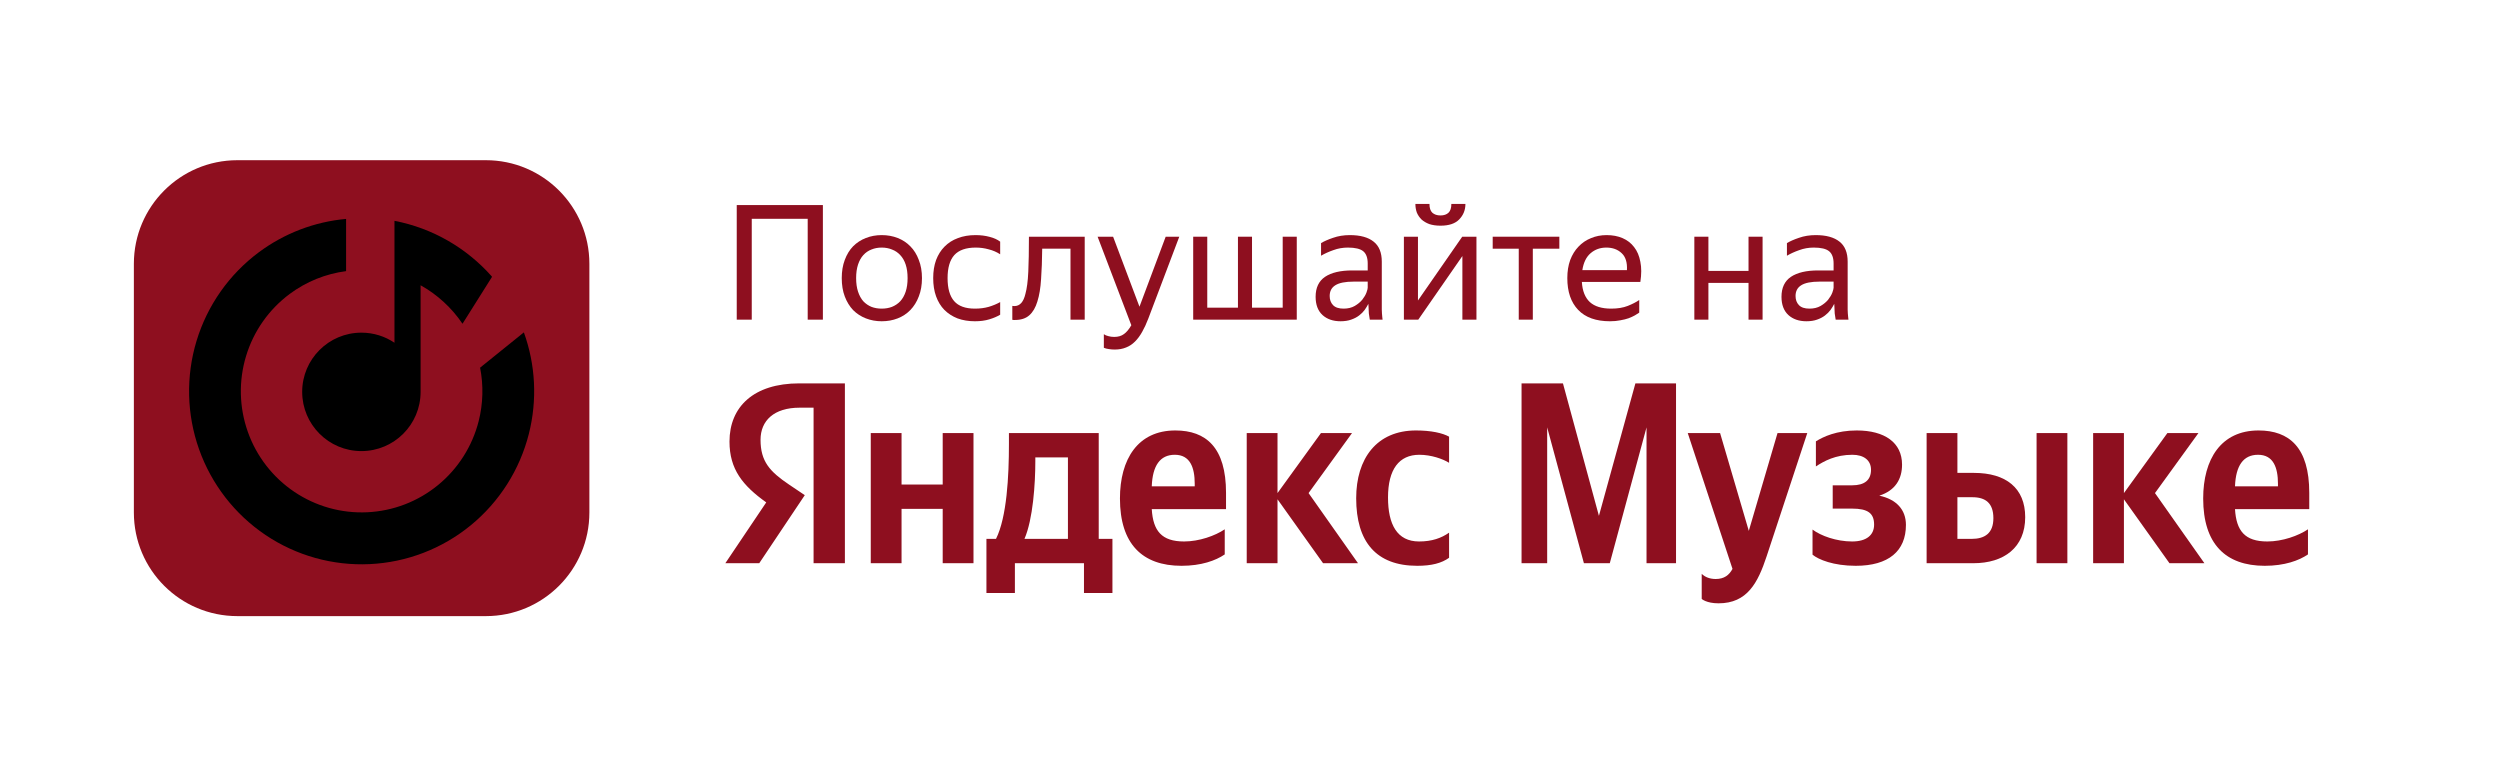 <?xml version="1.0" encoding="UTF-8"?> <svg xmlns="http://www.w3.org/2000/svg" width="190" height="59" viewBox="0 0 190 59" fill="none"> <g clip-path="url(#clip0_393_16557)"> <mask id="mask0_393_16557" style="mask-type:luminance" maskUnits="userSpaceOnUse" x="0" y="0" width="190" height="59"> <path d="M190 0H0V59H190V0Z" fill="white"></path> </mask> <g mask="url(#mask0_393_16557)"> <path d="M36.925 12.175H18.042C13.696 12.175 10.174 15.7 10.174 20.05V38.95C10.174 43.3 13.696 46.825 18.042 46.825H36.925C41.27 46.825 44.793 43.3 44.793 38.95V20.05C44.793 15.7 41.27 12.175 36.925 12.175Z" fill="#8E0F1F"></path> <path d="M19.676 19.169C21.617 17.726 23.912 16.854 26.303 16.637V20.606C24.757 20.807 23.281 21.4 22.018 22.339C20.437 23.514 19.274 25.168 18.702 27.056C18.129 28.944 18.176 30.967 18.837 32.826C19.497 34.686 20.736 36.283 22.371 37.382C24.005 38.481 25.948 39.025 27.914 38.932C29.88 38.839 31.764 38.116 33.288 36.867C34.813 35.619 35.897 33.913 36.381 31.999C36.718 30.665 36.751 29.279 36.487 27.943L39.81 25.264L39.808 25.242C40.705 27.717 40.842 30.409 40.194 32.969C39.503 35.703 37.954 38.141 35.776 39.924C33.599 41.707 30.907 42.741 28.099 42.873C25.291 43.006 22.514 42.229 20.179 40.659C17.845 39.088 16.075 36.807 15.131 34.151C14.187 31.495 14.12 28.605 14.938 25.907C15.756 23.21 17.418 20.847 19.676 19.169Z" fill="black"></path> <path d="M37.377 21.01L37.391 21.045L35.15 24.606C34.335 23.398 33.243 22.392 31.965 21.68V29.782C31.965 32.268 29.951 34.283 27.466 34.283C24.981 34.283 22.966 32.268 22.966 29.782C22.966 27.297 24.981 25.282 27.466 25.282C28.397 25.282 29.262 25.564 29.98 26.049V16.783C32.901 17.345 35.481 18.868 37.377 21.01Z" fill="black"></path> <path d="M55.992 15.585H62.539V24.294H61.385V16.629H57.133V24.294H55.992V15.585Z" fill="#8E0F1F"></path> <path d="M67.01 24.416C66.58 24.416 66.179 24.343 65.807 24.197C65.434 24.051 65.111 23.841 64.835 23.565C64.568 23.282 64.358 22.938 64.204 22.533C64.05 22.128 63.973 21.662 63.973 21.136C63.973 20.618 64.05 20.156 64.204 19.751C64.358 19.338 64.568 18.994 64.835 18.719C65.111 18.443 65.434 18.233 65.807 18.087C66.179 17.941 66.58 17.868 67.01 17.868C67.447 17.868 67.851 17.941 68.224 18.087C68.596 18.233 68.916 18.443 69.184 18.719C69.459 18.994 69.674 19.338 69.827 19.751C69.989 20.156 70.07 20.618 70.07 21.136C70.07 21.662 69.989 22.128 69.827 22.533C69.674 22.938 69.459 23.282 69.184 23.565C68.916 23.841 68.596 24.051 68.224 24.197C67.851 24.343 67.447 24.416 67.01 24.416ZM67.01 23.456C67.293 23.456 67.552 23.411 67.787 23.322C68.029 23.225 68.24 23.083 68.418 22.897C68.596 22.703 68.734 22.46 68.831 22.168C68.928 21.877 68.977 21.533 68.977 21.136C68.977 20.739 68.928 20.395 68.831 20.103C68.734 19.812 68.596 19.573 68.418 19.387C68.24 19.192 68.029 19.051 67.787 18.962C67.552 18.864 67.293 18.816 67.01 18.816C66.726 18.816 66.467 18.864 66.232 18.962C65.997 19.051 65.79 19.192 65.612 19.387C65.442 19.573 65.309 19.812 65.212 20.103C65.115 20.395 65.066 20.739 65.066 21.136C65.066 21.533 65.115 21.877 65.212 22.168C65.309 22.46 65.442 22.703 65.612 22.897C65.79 23.083 65.997 23.225 66.232 23.322C66.467 23.411 66.726 23.456 67.01 23.456Z" fill="#8E0F1F"></path> <path d="M74.094 24.416C73.608 24.416 73.166 24.343 72.769 24.197C72.381 24.043 72.049 23.828 71.773 23.553C71.498 23.27 71.288 22.926 71.142 22.521C70.996 22.116 70.923 21.654 70.923 21.136C70.923 20.626 70.996 20.168 71.142 19.763C71.296 19.358 71.51 19.018 71.785 18.743C72.061 18.459 72.397 18.245 72.794 18.099C73.191 17.945 73.64 17.868 74.142 17.868C74.531 17.868 74.887 17.913 75.211 18.002C75.535 18.083 75.802 18.204 76.013 18.366V19.326C75.753 19.156 75.462 19.03 75.138 18.949C74.822 18.86 74.494 18.816 74.154 18.816C73.417 18.816 72.875 19.006 72.527 19.387C72.187 19.767 72.016 20.35 72.016 21.136C72.016 21.921 72.182 22.504 72.515 22.885C72.847 23.266 73.373 23.456 74.094 23.456C74.474 23.456 74.822 23.411 75.138 23.322C75.462 23.225 75.753 23.104 76.013 22.958V23.918C75.786 24.055 75.511 24.173 75.187 24.27C74.871 24.367 74.506 24.416 74.094 24.416Z" fill="#8E0F1F"></path> <path d="M77.931 22.338C78.045 21.925 78.118 21.367 78.15 20.662C78.183 19.958 78.199 19.067 78.199 17.99H82.438V24.294H81.357V18.901H79.207C79.199 19.767 79.17 20.537 79.122 21.209C79.082 21.881 78.988 22.448 78.842 22.909C78.705 23.371 78.499 23.723 78.223 23.966C77.956 24.201 77.595 24.318 77.142 24.318C77.109 24.318 77.078 24.318 77.045 24.318C77.012 24.318 76.976 24.314 76.936 24.306V23.249C76.976 23.258 77.029 23.262 77.094 23.262C77.507 23.262 77.786 22.954 77.931 22.338Z" fill="#8E0F1F"></path> <path d="M87.268 24.221C87.123 24.602 86.969 24.934 86.807 25.217C86.645 25.509 86.463 25.756 86.26 25.958C86.058 26.161 85.831 26.311 85.58 26.408C85.329 26.513 85.041 26.566 84.717 26.566C84.555 26.566 84.406 26.553 84.268 26.529C84.131 26.513 84.005 26.48 83.892 26.432V25.399C83.981 25.464 84.094 25.513 84.231 25.545C84.369 25.586 84.519 25.606 84.681 25.606C84.981 25.606 85.228 25.533 85.422 25.387C85.617 25.25 85.802 25.027 85.981 24.719L83.418 17.99H84.596L86.6 23.31L88.592 17.99H89.625L87.268 24.221Z" fill="#8E0F1F"></path> <path d="M98.554 24.294H90.683V17.99H91.752V23.383H94.084V17.99H95.153V23.383H97.485V17.99H98.554V24.294Z" fill="#8E0F1F"></path> <path d="M103.995 23.092C103.922 23.237 103.829 23.391 103.716 23.553C103.603 23.707 103.461 23.849 103.291 23.978C103.121 24.108 102.918 24.213 102.683 24.294C102.457 24.375 102.19 24.416 101.882 24.416C101.315 24.416 100.857 24.258 100.509 23.942C100.161 23.618 99.987 23.156 99.987 22.557C99.987 21.869 100.226 21.363 100.703 21.039C101.189 20.715 101.878 20.553 102.768 20.553H103.946V20.03C103.946 19.593 103.833 19.281 103.607 19.095C103.38 18.909 102.991 18.816 102.44 18.816C102.052 18.816 101.683 18.881 101.335 19.01C100.987 19.132 100.675 19.273 100.4 19.435V18.476C100.627 18.338 100.931 18.204 101.311 18.075C101.7 17.937 102.125 17.868 102.586 17.868C103.38 17.868 103.983 18.034 104.396 18.366C104.809 18.69 105.016 19.196 105.016 19.885V23.274C105.016 23.347 105.016 23.432 105.016 23.529C105.024 23.618 105.028 23.711 105.028 23.808C105.036 23.905 105.044 23.999 105.052 24.088C105.06 24.169 105.068 24.237 105.076 24.294H104.104C104.08 24.181 104.056 24.023 104.032 23.82C104.015 23.61 104.007 23.428 104.007 23.274L103.995 23.092ZM102.112 23.456C102.444 23.456 102.728 23.387 102.963 23.25C103.197 23.112 103.388 22.954 103.534 22.776C103.679 22.59 103.785 22.411 103.849 22.241C103.914 22.063 103.946 21.938 103.946 21.865V21.403H102.877C102.238 21.403 101.772 21.496 101.481 21.683C101.197 21.861 101.056 22.132 101.056 22.496C101.056 22.78 101.141 23.011 101.311 23.189C101.481 23.367 101.748 23.456 102.112 23.456Z" fill="#8E0F1F"></path> <path d="M109.477 17.152C109.154 17.152 108.87 17.111 108.627 17.03C108.392 16.941 108.194 16.824 108.032 16.678C107.878 16.524 107.761 16.35 107.679 16.155C107.607 15.953 107.57 15.735 107.57 15.5H108.639C108.639 15.807 108.712 16.03 108.858 16.168C109.012 16.305 109.218 16.374 109.477 16.374C109.736 16.374 109.939 16.305 110.085 16.168C110.23 16.03 110.303 15.807 110.303 15.5H111.372C111.372 15.961 111.214 16.354 110.898 16.678C110.591 16.994 110.117 17.152 109.477 17.152ZM107.765 22.837L111.129 17.99H112.21V24.294H111.141V19.46L107.789 24.294H106.696V17.99H107.765V22.837Z" fill="#8E0F1F"></path> <path d="M116.494 18.901V24.294H115.425V18.901H113.445V17.99H118.51V18.901H116.494Z" fill="#8E0F1F"></path> <path d="M124.582 23.76C124.493 23.824 124.383 23.893 124.254 23.966C124.124 24.039 123.966 24.112 123.78 24.185C123.594 24.25 123.384 24.302 123.148 24.343C122.914 24.391 122.65 24.416 122.359 24.416C121.298 24.416 120.492 24.128 119.942 23.553C119.391 22.978 119.116 22.172 119.116 21.136C119.116 20.626 119.189 20.168 119.335 19.763C119.489 19.358 119.699 19.018 119.966 18.743C120.234 18.459 120.549 18.245 120.914 18.099C121.278 17.945 121.675 17.868 122.104 17.868C122.557 17.868 122.962 17.945 123.318 18.099C123.675 18.253 123.966 18.48 124.193 18.779C124.428 19.079 124.586 19.451 124.667 19.897C124.756 20.334 124.756 20.844 124.667 21.427H120.221C120.262 22.108 120.464 22.618 120.829 22.958C121.193 23.29 121.735 23.456 122.456 23.456C122.942 23.456 123.359 23.387 123.707 23.25C124.055 23.112 124.347 22.962 124.582 22.8V23.76ZM122.08 18.816C121.618 18.816 121.221 18.957 120.889 19.241C120.558 19.524 120.347 19.954 120.258 20.529H123.647C123.679 19.945 123.545 19.516 123.246 19.241C122.946 18.957 122.557 18.816 122.08 18.816Z" fill="#8E0F1F"></path> <path d="M132.888 21.5H129.839V24.294H128.77V17.99H129.839V20.589H132.888V17.99H133.956V24.294H132.888V21.5Z" fill="#8E0F1F"></path> <path d="M139.402 23.092C139.329 23.237 139.236 23.391 139.122 23.553C139.009 23.707 138.867 23.849 138.697 23.978C138.527 24.108 138.325 24.213 138.09 24.294C137.863 24.375 137.596 24.416 137.288 24.416C136.722 24.416 136.264 24.258 135.916 23.942C135.568 23.618 135.393 23.156 135.393 22.557C135.393 21.869 135.633 21.363 136.11 21.039C136.596 20.715 137.284 20.553 138.175 20.553H139.353V20.03C139.353 19.593 139.24 19.281 139.013 19.095C138.786 18.909 138.398 18.816 137.847 18.816C137.458 18.816 137.09 18.881 136.742 19.01C136.394 19.132 136.082 19.273 135.807 19.435V18.476C136.033 18.338 136.337 18.204 136.718 18.075C137.106 17.937 137.531 17.868 137.993 17.868C138.786 17.868 139.39 18.034 139.803 18.366C140.215 18.69 140.422 19.196 140.422 19.885V23.274C140.422 23.347 140.422 23.432 140.422 23.529C140.43 23.618 140.434 23.711 140.434 23.808C140.442 23.905 140.451 23.999 140.459 24.088C140.467 24.169 140.475 24.237 140.483 24.294H139.511C139.487 24.181 139.462 24.023 139.438 23.82C139.422 23.61 139.414 23.428 139.414 23.274L139.402 23.092ZM137.519 23.456C137.851 23.456 138.135 23.387 138.369 23.25C138.604 23.112 138.794 22.954 138.94 22.776C139.086 22.59 139.191 22.411 139.256 22.241C139.321 22.063 139.353 21.938 139.353 21.865V21.403H138.285C137.645 21.403 137.179 21.496 136.888 21.683C136.604 21.861 136.462 22.132 136.462 22.496C136.462 22.78 136.548 23.011 136.718 23.189C136.888 23.367 137.155 23.456 137.519 23.456Z" fill="#8E0F1F"></path> <path d="M61.832 42.804H64.212V29.136H60.751C57.27 29.136 55.441 30.925 55.441 33.56C55.441 35.665 56.444 36.904 58.234 38.182L55.126 42.804H57.703L61.164 37.632L59.964 36.825C58.509 35.842 57.801 35.075 57.801 33.423C57.801 31.968 58.823 30.984 60.77 30.984H61.832V42.804ZM107.711 43.001C108.792 43.001 109.559 42.804 110.13 42.391V40.483C109.54 40.896 108.832 41.152 107.848 41.152C106.177 41.152 105.489 39.854 105.489 37.809C105.489 35.665 106.334 34.563 107.868 34.563C108.773 34.563 109.658 34.878 110.13 35.173V33.187C109.638 32.911 108.773 32.715 107.612 32.715C104.623 32.715 103.07 34.858 103.07 37.867C103.07 41.172 104.584 43.001 107.711 43.001ZM93.08 42.135V40.227C92.352 40.719 91.133 41.152 89.993 41.152C88.282 41.152 87.633 40.346 87.534 38.694H93.178V37.455C93.178 34.013 91.664 32.715 89.324 32.715C86.473 32.715 85.116 34.898 85.116 37.887C85.116 41.329 86.807 43.001 89.796 43.001C91.29 43.001 92.392 42.607 93.08 42.135ZM71.645 32.911V36.825H68.518V32.911H66.178V42.804H68.518V38.674H71.645V42.804H73.985V32.911H71.645ZM84.545 40.955H83.503V32.911H76.679V33.757C76.679 36.176 76.522 39.303 75.696 40.955H74.969V45.066H77.132V42.804H82.382V45.066H84.545V40.955ZM100.553 42.804H103.208L99.452 37.474L102.755 32.911H100.395L97.091 37.474V32.911H94.751V42.804H97.091V37.946L100.553 42.804ZM89.285 34.563C90.445 34.563 90.799 35.527 90.799 36.766V36.963H87.534C87.593 35.389 88.164 34.563 89.285 34.563ZM81.163 40.955H77.859C78.508 39.461 78.685 36.766 78.685 35.055V34.76H81.163V40.955Z" fill="#8E0F1F"></path> <path d="M120.377 42.804H122.344L125.136 32.479V42.804H127.378V29.136H124.291L121.518 39.205L118.784 29.136H115.638V42.804H117.585V32.479L120.377 42.804Z" fill="#8E0F1F"></path> <path d="M130.608 45.852C132.791 45.852 133.597 44.298 134.266 42.273L137.354 32.911H135.092L132.909 40.346L130.726 32.911H128.268L131.67 43.236C131.415 43.709 131.041 44.004 130.392 44.004C129.959 44.004 129.585 43.866 129.33 43.61V45.518C129.33 45.518 129.684 45.852 130.608 45.852Z" fill="#8E0F1F"></path> <path d="M140.761 41.152C139.561 41.152 138.381 40.719 137.752 40.247V42.155C138.204 42.529 139.345 43.001 141.036 43.001C143.533 43.001 144.851 41.88 144.851 39.893C144.851 38.733 144.123 37.946 142.826 37.671C144.045 37.278 144.556 36.412 144.556 35.311C144.556 33.639 143.239 32.715 141.115 32.715C139.581 32.715 138.578 33.187 138.008 33.541V35.449C138.637 35.035 139.502 34.563 140.781 34.563C141.646 34.563 142.197 34.977 142.197 35.704C142.197 36.471 141.724 36.884 140.761 36.884H139.286V38.654H140.761C141.96 38.654 142.432 39.008 142.432 39.873C142.432 40.66 141.862 41.152 140.761 41.152Z" fill="#8E0F1F"></path> <path d="M146.423 32.911V42.804H149.982C152.283 42.804 153.915 41.624 153.915 39.303C153.915 37.1 152.46 35.94 150.021 35.94H148.763V32.911H146.423ZM154.78 32.911V42.804H157.12V32.911H154.78ZM149.844 40.955H148.763V37.789H149.903C150.906 37.789 151.497 38.241 151.497 39.382C151.497 40.523 150.848 40.955 149.844 40.955Z" fill="#8E0F1F"></path> <path d="M164.879 42.804H167.534L163.778 37.474L167.082 32.911H164.722L161.418 37.474V32.911H159.078V42.804H161.418V37.946L164.879 42.804Z" fill="#8E0F1F"></path> <path d="M175.406 42.135V40.227C174.679 40.719 173.46 41.152 172.319 41.152C170.608 41.152 169.959 40.346 169.86 38.694H175.504V37.455C175.504 34.013 173.99 32.715 171.65 32.715C168.799 32.715 167.442 34.898 167.442 37.887C167.442 41.329 169.133 43.001 172.122 43.001C173.617 43.001 174.718 42.607 175.406 42.135ZM171.611 34.563C172.771 34.563 173.125 35.527 173.125 36.766V36.963H169.86C169.919 35.389 170.49 34.563 171.611 34.563Z" fill="#8E0F1F"></path> </g> </g> <defs> <clipPath id="clip0_393_16557"> <rect width="190" height="59" fill="white"></rect> </clipPath> </defs> </svg> 